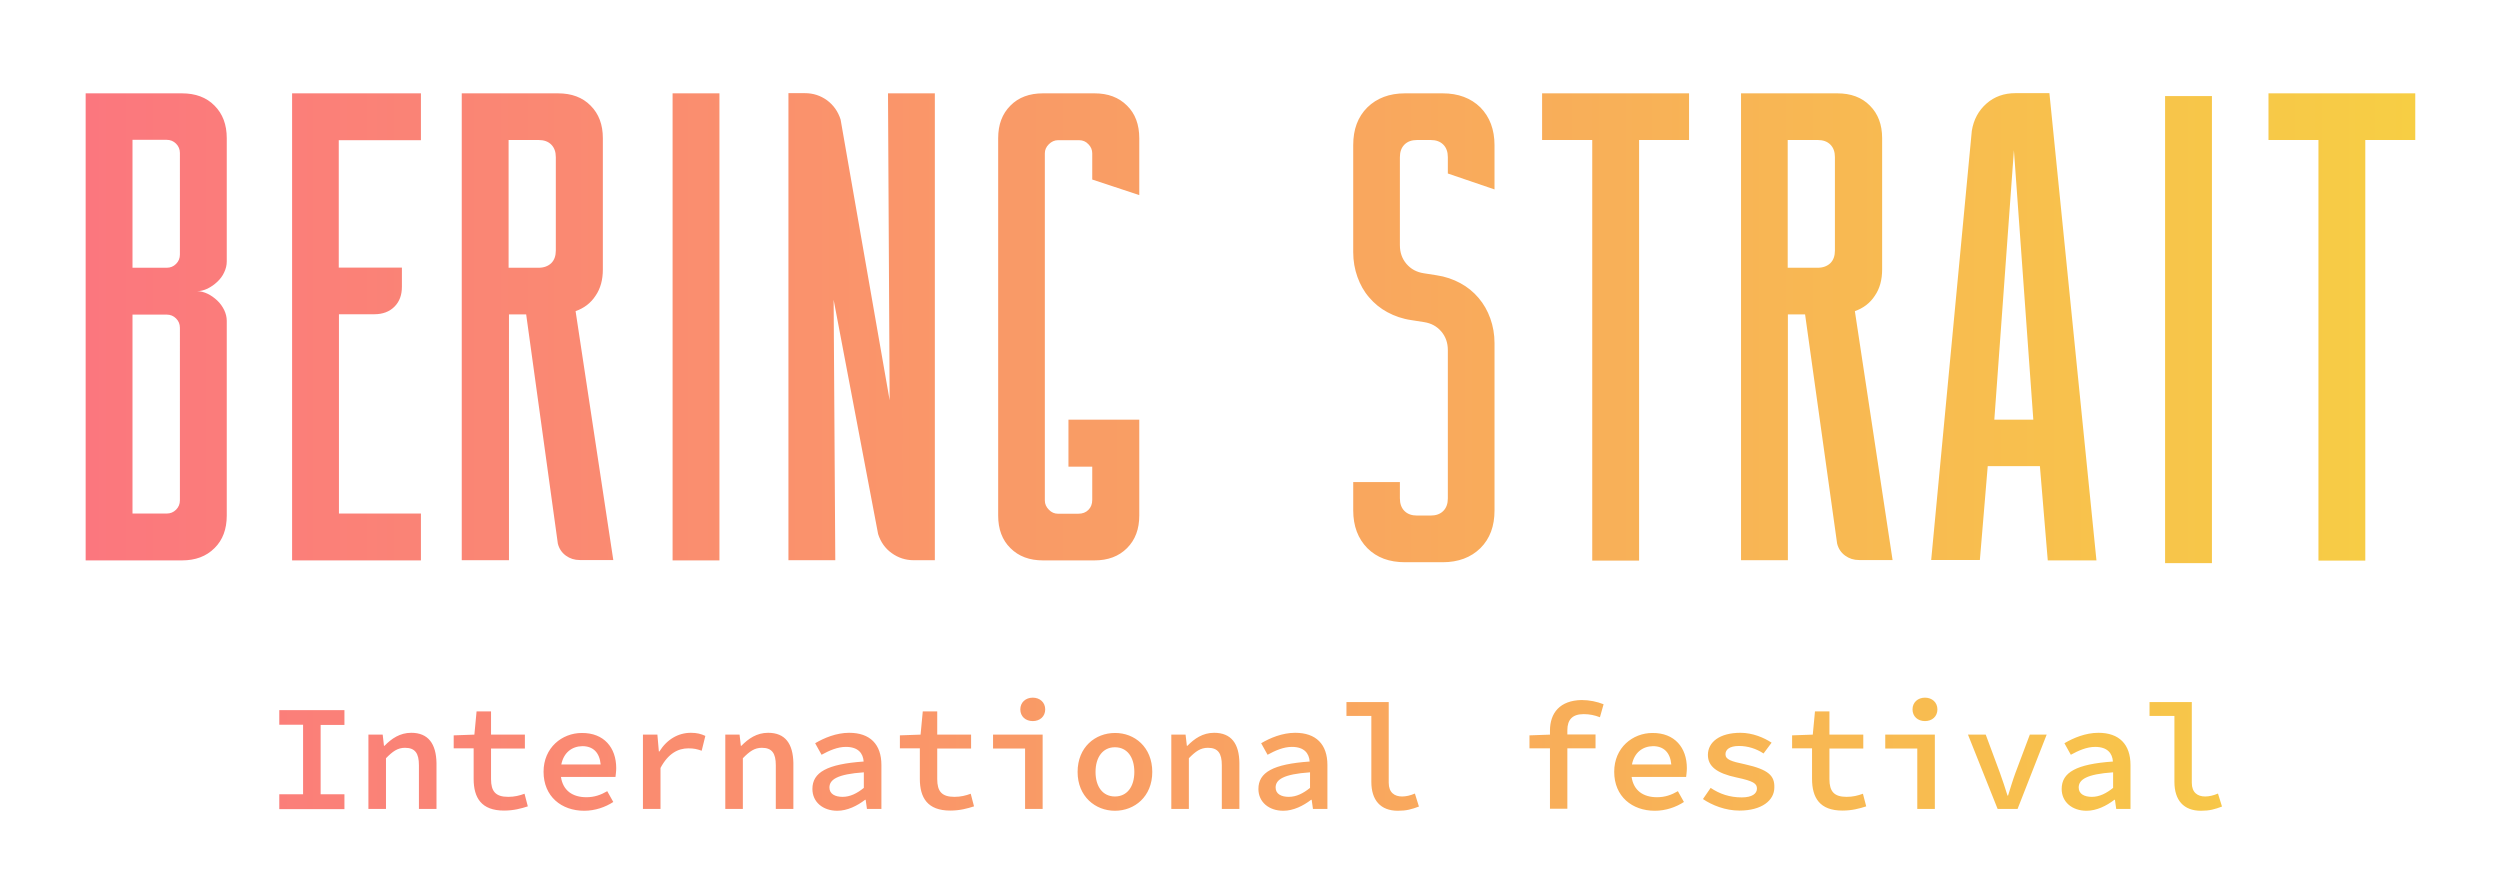 <?xml version="1.0" encoding="UTF-8"?> <!-- Generator: Adobe Illustrator 26.0.2, SVG Export Plug-In . SVG Version: 6.00 Build 0) --> <svg xmlns="http://www.w3.org/2000/svg" xmlns:xlink="http://www.w3.org/1999/xlink" id="Layer_1" x="0px" y="0px" viewBox="0 0 1366 483" style="enable-background:new 0 0 1366 483;" xml:space="preserve"> <style type="text/css"> .st0{fill:url(#SVGID_1_);} </style> <linearGradient id="SVGID_1_" gradientUnits="userSpaceOnUse" x1="46.803" y1="247" x2="1319.863" y2="247"> <stop offset="5.434346e-07" style="stop-color:#FB777E"></stop> <stop offset="1" style="stop-color:#F7CE44"></stop> </linearGradient> <path class="st0" d="M152.6,388h35.6v8.1h-13v37.9h13v8.1h-35.6v-8.1h13V396h-13V388z M224.7,400.4c-6.2,0-10.8,3.2-14.6,7.1h-0.3 l-0.7-6.1h-7.8V442h9.6v-27.7c3.7-3.8,6.4-5.7,10.4-5.7c5.5,0,7.6,3,7.6,9.5V442h9.6v-25.1C238.3,406.4,234,400.4,224.7,400.4z M277.7,435.4c-6.9,0-9.4-3-9.4-9.7V409h18.5v-7.6h-18.5v-12.7h-7.9l-1.2,12.7l-11.3,0.4v7.1h10.9v16.7c0,10.3,4.2,17.3,16.6,17.3 c5.2,0,9.3-1.1,13-2.3l-1.8-6.9C283.9,434.7,281.1,435.4,277.7,435.4z M336.7,419.7c0,1.9-0.3,3.8-0.4,4.8h-29.8 c1.1,7.5,6.4,11.1,13.9,11.1c4.3,0,7.8-1.2,11.4-3.3l3.3,5.9c-4.3,2.8-9.9,4.8-15.9,4.8c-12.4,0-22.2-7.8-22.2-21.3 c0-13.2,10.1-21.2,20.9-21.2C330,400.4,336.7,408.5,336.7,419.7z M306.7,417.7h21.5c-0.6-6.6-4.2-10-10-10 C312.5,407.8,308,411.2,306.7,417.7z M360.3,410.6H360l-0.8-9.2h-7.9V442h9.6v-22.4c4.2-7.9,9.6-10.7,15.2-10.7 c3.1,0,4.7,0.4,7.3,1.3l2-8.1c-2.4-1.1-4.6-1.7-7.9-1.7C370.6,400.4,364.4,404,360.3,410.6z M419.7,400.4c-6.2,0-10.8,3.2-14.6,7.1 h-0.3l-0.7-6.1h-7.8V442h9.6v-27.7c3.7-3.8,6.4-5.7,10.4-5.7c5.5,0,7.6,3,7.6,9.5V442h9.6v-25.1 C433.3,406.4,429.1,400.4,419.7,400.4z M481.6,418v24h-7.9l-0.7-5h-0.3c-4.3,3.3-9.7,6-15.2,6c-7.9,0-13.6-4.8-13.6-11.9 c0-9.1,8-13.6,28-15c-0.3-4.5-3-8-9.7-8c-4.6,0-9.1,2-13.3,4.3l-3.5-6.3c4.9-2.9,11.6-5.7,18.6-5.7 C475.4,400.4,481.6,406.7,481.6,418z M472,422c-14.6,1-18.8,4-18.8,8.3c0,3.6,3.2,5.1,7.2,5.1c4.1,0,7.9-1.9,11.6-4.9V422z M521.5,435.4c-6.9,0-9.4-3-9.4-9.7V409h18.5v-7.6h-18.5v-12.7h-7.9l-1.2,12.7l-11.3,0.4v7.1h10.9v16.7c0,10.3,4.2,17.3,16.6,17.3 c5.2,0,9.3-1.1,13-2.3l-1.8-6.9C527.7,434.7,524.9,435.4,521.5,435.4z M564.3,381.2c-3.9,0-6.8,2.6-6.8,6.4c0,3.9,2.9,6.4,6.8,6.4 c3.9,0,6.8-2.5,6.8-6.4C571.1,383.8,568.2,381.2,564.3,381.2z M542.6,409h17.5v33h9.6v-40.6h-27.1V409z M629.6,421.8 c0,13.5-9.7,21.2-20.4,21.2c-10.7,0-20.4-7.8-20.4-21.2c0-13.6,9.7-21.3,20.4-21.3C619.9,400.4,629.6,408.2,629.6,421.8z M619.8,421.8c0-8.2-4-13.5-10.6-13.5c-6.6,0-10.6,5.4-10.6,13.5c0,8.1,4,13.4,10.6,13.4C615.8,435.2,619.8,429.9,619.8,421.8z M663.4,400.4c-6.2,0-10.8,3.2-14.6,7.1h-0.3l-0.7-6.1h-7.8V442h9.6v-27.7c3.7-3.8,6.4-5.7,10.4-5.7c5.5,0,7.6,3,7.6,9.5V442h9.6 v-25.1C677.1,406.4,672.8,400.4,663.4,400.4z M725.3,418v24h-7.9l-0.7-5h-0.3c-4.3,3.3-9.7,6-15.2,6c-7.9,0-13.6-4.8-13.6-11.9 c0-9.1,8-13.6,28-15c-0.3-4.5-3-8-9.7-8c-4.6,0-9.1,2-13.3,4.3l-3.5-6.3c4.9-2.9,11.6-5.7,18.6-5.7 C719.1,400.4,725.3,406.7,725.3,418z M715.8,422c-14.6,1-18.8,4-18.8,8.3c0,3.6,3.2,5.1,7.2,5.1c4.1,0,7.9-1.9,11.6-4.9V422z M766.1,435.2c-4.1,0-7.3-2.1-7.3-7.5v-44.1h-23.1v7.6h13.6v36c0,10,5,15.8,14.5,15.8c4.7,0,7.5-0.8,11.5-2.3l-2.2-7.1 C770.5,434.7,768.2,435.2,766.1,435.2z M846.9,399.2v2.2l-11.2,0.4v7.1h11.2v33h9.5v-33h15.4v-7.6h-15.4V399c0-5.7,2.7-8.8,8.9-8.8 c3.3,0,6,0.6,8.9,1.7l2-7.1c-3.6-1.4-7.7-2.3-12-2.3C852.3,382.7,846.9,389.6,846.9,399.2z M921.7,419.7c0,1.9-0.3,3.8-0.4,4.8 h-29.8c1.1,7.5,6.4,11.1,13.9,11.1c4.3,0,7.8-1.2,11.4-3.3l3.3,5.9c-4.3,2.8-9.9,4.8-15.9,4.8c-12.4,0-22.2-7.8-22.2-21.3 c0-13.2,10.1-21.2,20.9-21.2C915,400.4,921.7,408.5,921.7,419.7z M891.7,417.7h21.5c-0.6-6.6-4.2-10-10-10 C897.5,407.8,893,411.2,891.7,417.7z M953.4,417.6c-7.6-1.6-10.6-2.6-10.6-5.5c0-2.5,2.2-4.5,7.4-4.5c4.8,0,9.5,1.5,13.4,4.1 l4.4-5.9c-4.1-2.7-10.3-5.4-17-5.4c-11.4,0-17.8,5.1-17.8,12.1c0,6.2,4.8,10,15.6,12.3c9.5,2,11.2,3.4,11.2,6.1 c0,2.7-2.6,4.8-8.3,4.8c-6.6,0-12.1-1.9-17-5.2l-4.2,6.1c5,3.4,12.3,6.3,19.9,6.3c12.3,0,19.1-5.6,19.1-12.6 C969.7,423.9,966.4,420.5,953.4,417.6z M1009,435.4c-6.9,0-9.4-3-9.4-9.7V409h18.5v-7.6h-18.5v-12.7h-7.9l-1.2,12.7l-11.3,0.4v7.1 h10.9v16.7c0,10.3,4.2,17.3,16.6,17.3c5.2,0,9.3-1.1,13-2.3l-1.8-6.9C1015.2,434.7,1012.4,435.4,1009,435.4z M1030.1,409h17.5v33 h9.6v-40.6h-27.1V409z M1051.8,381.2c-3.9,0-6.8,2.6-6.8,6.4c0,3.9,2.9,6.4,6.8,6.4c3.9,0,6.8-2.5,6.8-6.4 C1058.6,383.8,1055.7,381.2,1051.8,381.2z M1101.2,422.4c-1.5,4.1-2.7,8.2-4,12.3h-0.3c-1.3-4.1-2.6-8.2-4.1-12.3l-7.8-21h-9.7 l16.2,40.6h10.9l15.9-40.6h-9.2L1101.2,422.4z M1164.1,418v24h-7.8l-0.7-5h-0.3c-4.3,3.3-9.7,6-15.2,6c-7.9,0-13.6-4.8-13.6-11.9 c0-9.1,8-13.6,28-15c-0.3-4.5-3-8-9.7-8c-4.6,0-9.1,2-13.3,4.3l-3.5-6.3c4.9-2.9,11.6-5.7,18.6-5.7 C1157.9,400.4,1164.1,406.7,1164.1,418z M1154.6,422c-14.6,1-18.8,4-18.8,8.3c0,3.6,3.2,5.1,7.2,5.1c4.1,0,7.9-1.9,11.6-4.9V422z M1204.9,435.2c-4.1,0-7.3-2.1-7.3-7.5v-44.1h-23.1v7.6h13.6v36c0,10,5,15.8,14.5,15.8c4.7,0,7.5-0.8,11.5-2.3l-2.2-7.1 C1209.3,434.7,1207,435.2,1204.9,435.2z M230,280.6h-44.8V171.7h19.4c4.5,0,8.2-1.4,10.9-4.1c2.8-2.8,4.1-6.4,4.1-10.9v-10.5h-34.5 V76.6H230V51h-70.4v255.2H230V280.6z M510.8,306.2V51h-25.6l0.9,167.7L459.3,65.3c-1.4-4.4-3.9-7.9-7.4-10.5 c-3.6-2.6-7.6-3.9-12.1-3.9h-9v255.2h25.6l-0.9-142.3l24.3,128c1.4,4.4,3.9,7.9,7.4,10.4c3.6,2.6,7.6,3.9,12.1,3.9H510.8z M117.2,57.7c4.5,4.5,6.7,10.4,6.7,17.8v67.4c0,2-0.5,4-1.4,5.9c-0.9,2-2.2,3.7-3.8,5.2c-1.6,1.5-3.3,2.7-5.3,3.7 c-1.9,0.9-3.9,1.4-5.7,1.4c1.9,0,3.8,0.5,5.7,1.4c1.9,0.9,3.7,2.2,5.3,3.7c1.6,1.5,2.8,3.2,3.8,5.2c0.9,1.9,1.4,3.9,1.4,5.9v106.4 c0,7.4-2.2,13.4-6.7,17.8c-4.5,4.5-10.4,6.7-17.8,6.7H46.8V51h52.6C106.8,51,112.8,53.2,117.2,57.7z M98.3,179.1 c0-2-0.7-3.7-2.1-5.1c-1.4-1.4-3.1-2.1-5.1-2.1H72.4v108.7h18.7c2,0,3.7-0.7,5.1-2.1c1.4-1.4,2.1-3.1,2.1-5.1V179.1z M98.3,83.6 c0-2-0.7-3.7-2.1-5.1c-1.4-1.4-3.1-2.1-5.1-2.1H72.4v69.9h18.7c2,0,3.7-0.7,5.1-2.1c1.4-1.4,2.1-3.1,2.1-5.1V83.6z M277.9,306.1 h-25.6V51h52.6c7.4,0,13.4,2.2,17.8,6.7c4.5,4.5,6.7,10.4,6.7,17.8v71.7c0,5.7-1.3,10.5-4,14.4c-2.6,4-6.3,6.8-10.9,8.4l20.6,136 h-18.3c-2.9,0-5.4-0.8-7.6-2.4c-2.2-1.6-3.7-3.8-4.4-6.6l-17.3-125.2h-9.4V306.1z M277.9,146.3h16.4c2.9,0,5.2-0.9,6.9-2.5 c1.7-1.7,2.5-4,2.5-6.9v-51c0-2.9-0.8-5.2-2.5-6.9c-1.7-1.7-4-2.5-6.9-2.5h-16.4V146.3z M986.3,171.8h-9.4v134.3h-25.6V51h52.6 c7.4,0,13.4,2.2,17.8,6.7c4.5,4.5,6.7,10.4,6.7,17.8v71.7c0,5.7-1.3,10.5-4,14.4c-2.6,4-6.3,6.8-10.9,8.4l20.6,136h-18.3 c-2.9,0-5.4-0.8-7.6-2.4c-2.2-1.6-3.7-3.8-4.4-6.6L986.3,171.8z M976.8,146.3h16.4c2.9,0,5.2-0.9,6.9-2.5c1.7-1.7,2.5-4,2.5-6.9v-51 c0-2.9-0.8-5.2-2.5-6.9c-1.7-1.7-4-2.5-6.9-2.5h-16.4V146.3z M367.5,306.2h25.6V51h-25.6V306.2z M1208.6,52.5H1183v255.2h25.6V52.5z M622.5,106.6V75.5c0-7.4-2.2-13.4-6.7-17.8c-4.5-4.5-10.4-6.7-17.8-6.7h-28.1c-7.4,0-13.4,2.2-17.8,6.7c-4.5,4.5-6.7,10.4-6.7,17.8 v206.2c0,7.4,2.2,13.4,6.7,17.8c4.5,4.5,10.4,6.7,17.8,6.7H598c7.4,0,13.3-2.2,17.8-6.7c4.5-4.5,6.7-10.4,6.7-17.8v-52.4h-38.7V255 h13v18.1c0,2.3-0.7,4.1-2.1,5.5c-1.4,1.4-3.2,2.1-5.5,2.1h-11.1c-1.9,0-3.6-0.7-5-2.2c-1.4-1.4-2.2-3.1-2.2-5V83.8 c0-1.9,0.7-3.5,2.2-5c1.4-1.4,3.1-2.2,5-2.2h11.5c2,0,3.7,0.7,5.1,2.2c1.4,1.4,2.1,3.1,2.1,5v14.3L622.5,106.6z M788.3,51h-20.6 c-8.5,0-15.4,2.6-20.6,7.7c-5.2,5.2-7.7,12-7.7,20.6v58.5c0,4.8,0.8,9.3,2.3,13.5c1.5,4.2,3.6,8,6.4,11.2c2.8,3.3,6.1,6,10,8.1 c3.9,2.1,8.2,3.6,13,4.3l7,1.1c3.9,0.6,7,2.3,9.4,5.1c2.4,2.8,3.6,6.2,3.6,10.2v81c0,2.9-0.8,5.2-2.5,6.9c-1.7,1.7-4,2.5-6.9,2.5 h-7.4c-2.9,0-5.2-0.8-6.9-2.5c-1.7-1.7-2.5-4-2.5-6.9v-8.9h-25.5v15.5c0,8.5,2.6,15.4,7.7,20.6c5.2,5.2,12,7.7,20.6,7.7h20.6 c8.5,0,15.4-2.6,20.6-7.7c5.2-5.2,7.7-12,7.7-20.6v-91.4c0-4.8-0.8-9.3-2.3-13.5c-1.5-4.2-3.6-7.9-6.4-11.2c-2.8-3.3-6.1-6-10-8.1 c-3.9-2.1-8.2-3.6-13-4.3l-7-1.1c-3.9-0.6-7-2.3-9.4-5.1c-2.4-2.8-3.6-6.2-3.6-10.2V85.9c0-2.9,0.8-5.2,2.5-6.9 c1.7-1.7,4-2.5,6.9-2.5h7.4c2.9,0,5.2,0.8,6.9,2.5c1.7,1.7,2.5,4,2.5,6.9v8.9l25.5,8.7V79.3c0-8.5-2.6-15.4-7.7-20.6 C803.7,53.6,796.8,51,788.3,51z M842.7,76.5h27.3v229.8h25.6V76.5h27.3V51h-80.3V76.5z M1239.5,51v25.5h27.3v229.8h25.6V76.5h27.3 V51H1239.5z M1145.5,306.2h-26.6l-4.3-51.5h-28.5l-4.3,51.3h-26.6l22.2-234.5c1-6.2,3.7-11.1,8-14.9c4.3-3.8,9.6-5.7,15.9-5.7h18.5 L1145.5,306.2z M1111,229.3l-10.6-147.2l-10.7,147.2H1111z"></path> </svg> 